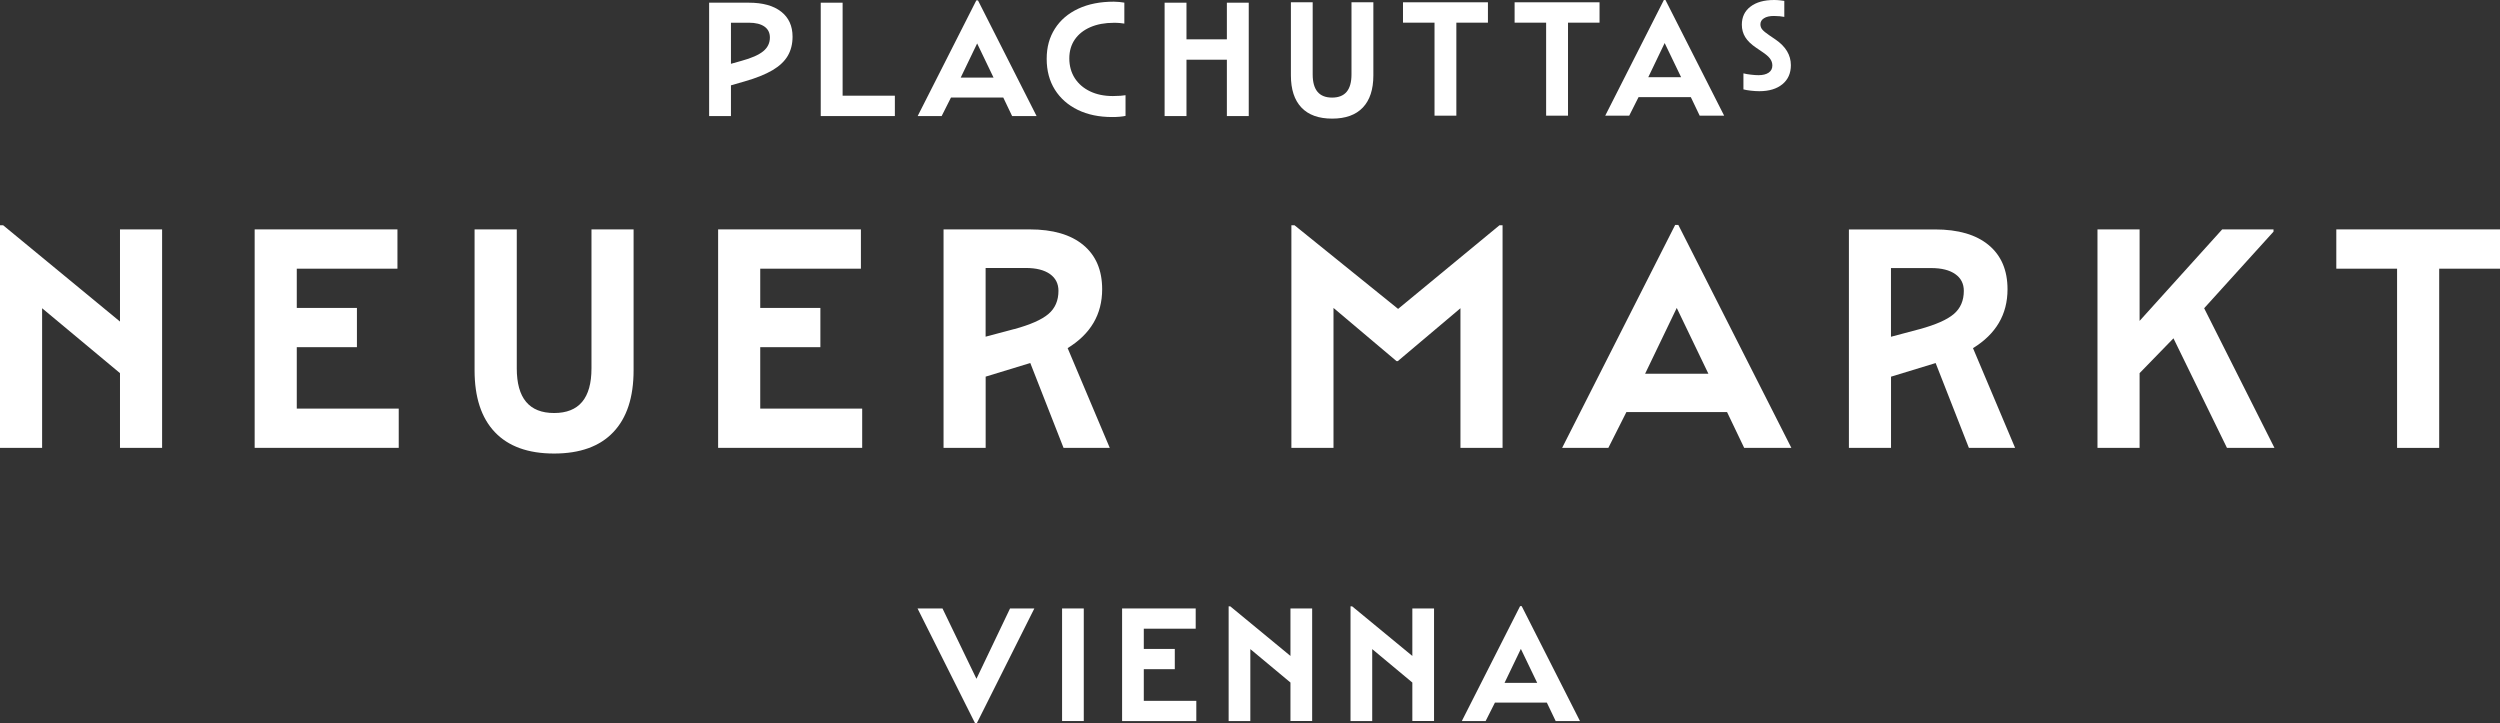 <?xml version="1.0" encoding="UTF-8"?>
<svg id="Layer_1" data-name="Layer 1" xmlns="http://www.w3.org/2000/svg" viewBox="0 0 566.93 164.03">
  <rect x="0" y="0" width="566.93" height="164.03" fill="#333333" stroke="none"/>
  <defs>
    <style>
      .cls-1 {
        fill: #fff;
      }
    </style>
  </defs>
  <polygon class="cls-1" points="0 51.09 0 101.56 9.55 101.56 9.55 69.9 27.21 84.62 27.21 101.56 36.76 101.56 36.76 52.02 27.21 52.02 27.21 72.92 .72 51.09 0 51.09"/>
  <polygon class="cls-1" points="57.75 52.02 90.13 52.02 90.13 60.93 67.3 60.93 67.3 69.83 80.94 69.83 80.94 78.73 67.3 78.73 67.3 92.66 90.42 92.66 90.42 101.56 57.75 101.56 57.75 52.02"/>
  <path class="cls-1" d="M107.64,52.02h9.55v31.52c0,6.75,2.82,10.12,8.47,10.12s8.47-3.37,8.47-10.12v-31.52h9.55v31.95c0,6.13-1.53,10.8-4.6,14.03-3.06,3.23-7.54,4.85-13.43,4.85s-10.36-1.62-13.43-4.85c-3.07-3.23-4.6-7.91-4.6-14.03v-31.95Z"/>
  <polygon class="cls-1" points="162.85 52.02 195.23 52.02 195.23 60.93 172.4 60.93 172.4 69.83 186.04 69.83 186.04 78.73 172.4 78.73 172.4 92.66 195.52 92.66 195.52 101.56 162.85 101.56 162.85 52.02"/>
  <path class="cls-1" d="M229.98,74.64c3.69-1.01,6.28-2.15,7.79-3.45,1.51-1.29,2.26-3.04,2.26-5.24,0-1.63-.65-2.9-1.94-3.81-1.29-.91-3.11-1.37-5.46-1.37h-9.12v15.58l6.46-1.72Zm-16.01-22.62h19.53c5.27,0,9.32,1.18,12.17,3.55,2.85,2.37,4.27,5.71,4.27,10.02,0,5.7-2.61,10.15-7.83,13.35l9.55,22.62h-10.48l-7.54-19.24-10.12,3.09v16.15h-9.55V52.02Z"/>
  <polygon class="cls-1" points="292.85 51.09 293.57 51.09 317.05 70.05 340.03 51.09 340.74 51.09 340.74 101.57 331.19 101.57 331.19 69.9 316.98 81.89 316.69 81.89 302.4 69.83 302.4 101.57 292.85 101.57 292.85 51.09"/>
  <path class="cls-1" d="M387.42,84.76l-7.18-14.93-7.18,14.93h14.36Zm-7.54-33.75h.72l25.63,50.55h-10.7l-3.88-8.11h-22.83l-4.09,8.11h-10.48l25.63-50.55Z"/>
  <polygon class="cls-1" points="475.65 52.02 485.2 52.02 485.2 72.77 503.93 52.02 515.57 52.02 515.57 52.53 499.84 69.9 515.78 101.56 505.01 101.56 492.88 76.72 485.2 84.62 485.2 101.56 475.65 101.56 475.65 52.02"/>
  <polygon class="cls-1" points="529.81 52.02 529.81 60.93 543.59 60.93 543.59 101.57 553.14 101.57 553.14 60.93 566.93 60.93 566.93 52.02 529.81 52.02"/>
  <g>
    <path class="cls-1" d="M435.29,74.65c3.69-1.01,6.28-2.15,7.79-3.45,1.51-1.29,2.26-3.04,2.26-5.24,0-1.63-.65-2.9-1.94-3.8-1.29-.91-3.11-1.37-5.46-1.37h-9.12v15.58l6.46-1.72Zm-16.01-22.62h19.53c5.27,0,9.32,1.18,12.17,3.55,2.85,2.37,4.27,5.71,4.27,10.02,0,5.7-2.61,10.15-7.83,13.35l9.55,22.62h-10.48l-7.54-19.24-10.12,3.09v16.15h-9.55V52.04Z"/>
    <path class="cls-1" d="M168.14,13.8c2.28-.62,3.93-1.35,4.94-2.18,1.01-.83,1.51-1.87,1.51-3.11,0-1.07-.41-1.9-1.23-2.48-.82-.58-2-.88-3.54-.88h-4.06V14.47l2.38-.67Zm-7.34-13.19h9.02c3.16,0,5.6,.68,7.32,2.03,1.73,1.35,2.59,3.25,2.59,5.68,0,1.66-.37,3.12-1.1,4.36-.73,1.24-1.9,2.33-3.48,3.26-1.59,.93-3.68,1.77-6.26,2.51l-3.13,.9v6.97h-4.95V.61Z"/>
  </g>
  <polygon class="cls-1" points="186.12 .61 186.12 26.32 202.93 26.32 202.93 21.7 191.08 21.7 191.08 .61 186.12 .61"/>
  <path class="cls-1" d="M221.59,9.85l3.72,7.75h-7.45l3.73-7.75Zm-.19-9.76l-13.3,26.23h5.44l2.12-4.21h11.85l2.01,4.21h5.55L221.78,.09h-.37Z"/>
  <path class="cls-1" d="M239.22,20.34c-1.24-1.98-1.86-4.3-1.86-6.99s.62-4.88,1.86-6.84c1.24-1.95,3-3.46,5.29-4.53,2.28-1.07,4.98-1.6,8.08-1.6,.4,0,.83,.03,1.28,.07,.46,.05,.83,.1,1.1,.15V5.35c-.25-.05-.6-.09-1.04-.13-.45-.04-.9-.05-1.34-.05-2.04,0-3.81,.33-5.33,.99-1.52,.66-2.69,1.59-3.52,2.79-.83,1.21-1.25,2.64-1.25,4.3s.42,3.21,1.25,4.49c.83,1.28,1.99,2.27,3.47,2.98,1.48,.71,3.2,1.06,5.16,1.06,.6,0,1.16-.02,1.7-.06,.53-.04,.92-.08,1.17-.13v4.69c-.35,.08-.78,.14-1.3,.19-.52,.05-1.11,.07-1.75,.07-2.96,0-5.55-.54-7.77-1.62-2.22-1.08-3.96-2.61-5.2-4.58"/>
  <polygon class="cls-1" points="278.22 .61 278.22 8.92 269.06 8.92 269.06 .61 264.1 .61 264.1 26.32 269.06 26.32 269.06 13.54 278.22 13.54 278.22 26.32 283.18 26.32 283.18 .61 278.22 .61"/>
  <path class="cls-1" d="M292.72,.52h4.96V16.88c0,3.5,1.46,5.25,4.4,5.25s4.4-1.75,4.4-5.25V.52h4.96V17.1c0,3.18-.8,5.61-2.38,7.28-1.59,1.68-3.91,2.52-6.97,2.52s-5.38-.84-6.97-2.52c-1.59-1.68-2.38-4.1-2.38-7.28V.52Z"/>
  <polygon class="cls-1" points="318.16 .52 318.16 5.14 325.31 5.14 325.31 26.23 330.26 26.23 330.26 5.14 337.42 5.14 337.42 .52 318.16 .52"/>
  <polygon class="cls-1" points="343.47 .52 343.47 5.14 350.62 5.14 350.62 26.23 355.58 26.23 355.58 5.14 362.73 5.14 362.73 .52 343.47 .52"/>
  <path class="cls-1" d="M377.5,9.76l3.73,7.75h-7.45l3.72-7.75Zm-.18-9.76l-13.3,26.23h5.44l2.12-4.21h11.85l2.01,4.21h5.55L377.68,0h-.37Z"/>
  <path class="cls-1" d="M395.38,16.64c.47,.12,1.03,.22,1.68,.29,.65,.08,1.22,.12,1.71,.12,.98,0,1.75-.19,2.31-.57,.56-.38,.84-.93,.84-1.63,0-.57-.18-1.09-.53-1.56-.35-.47-.94-.98-1.77-1.53l-1.38-.94c-1.14-.77-1.96-1.57-2.47-2.4-.51-.83-.77-1.77-.77-2.81,0-1.75,.65-3.12,1.96-4.11C398.26,.5,400.05,0,402.33,0c.39,0,.83,.02,1.3,.07,.47,.05,.81,.09,1,.13V3.83c-.28-.06-.62-.11-1.05-.15-.42-.04-.86-.06-1.31-.06-.96,0-1.71,.17-2.25,.52-.54,.34-.81,.8-.81,1.37,0,.45,.14,.85,.43,1.19,.28,.34,.82,.78,1.6,1.31l1.38,.94c2.33,1.59,3.5,3.53,3.5,5.83,0,1.83-.64,3.27-1.92,4.32-1.28,1.05-3.02,1.58-5.24,1.58-.59,0-1.23-.04-1.93-.12-.7-.08-1.25-.18-1.67-.29v-3.62Z"/>
  <g>
    <path class="cls-1" d="M208.07,137.98h5.66l7.7,15.95,7.62-15.95h5.51l-13.06,26.05h-.37l-13.06-26.05Z"/>
    <path class="cls-1" d="M240.85,137.98h4.92v25.53h-4.92v-25.53Z"/>
    <path class="cls-1" d="M254.46,137.98h16.69v4.59h-11.77v4.59h7.03v4.59h-7.03v7.18h11.91v4.59h-16.83v-25.53Z"/>
    <path class="cls-1" d="M278.62,137.5h.37l13.65,11.25v-10.77h4.92v25.53h-4.92v-8.73l-9.1-7.58v16.32h-4.92v-26.01Z"/>
    <path class="cls-1" d="M306.26,137.5h.37l13.65,11.25v-10.77h4.92v25.53h-4.92v-8.73l-9.1-7.58v16.32h-4.92v-26.01Z"/>
    <path class="cls-1" d="M344.71,137.46h.37l13.21,26.05h-5.51l-2-4.18h-11.77l-2.11,4.18h-5.4l13.21-26.05Zm3.88,17.39l-3.7-7.7-3.7,7.7h7.4Z"/>
  </g>
</svg>
